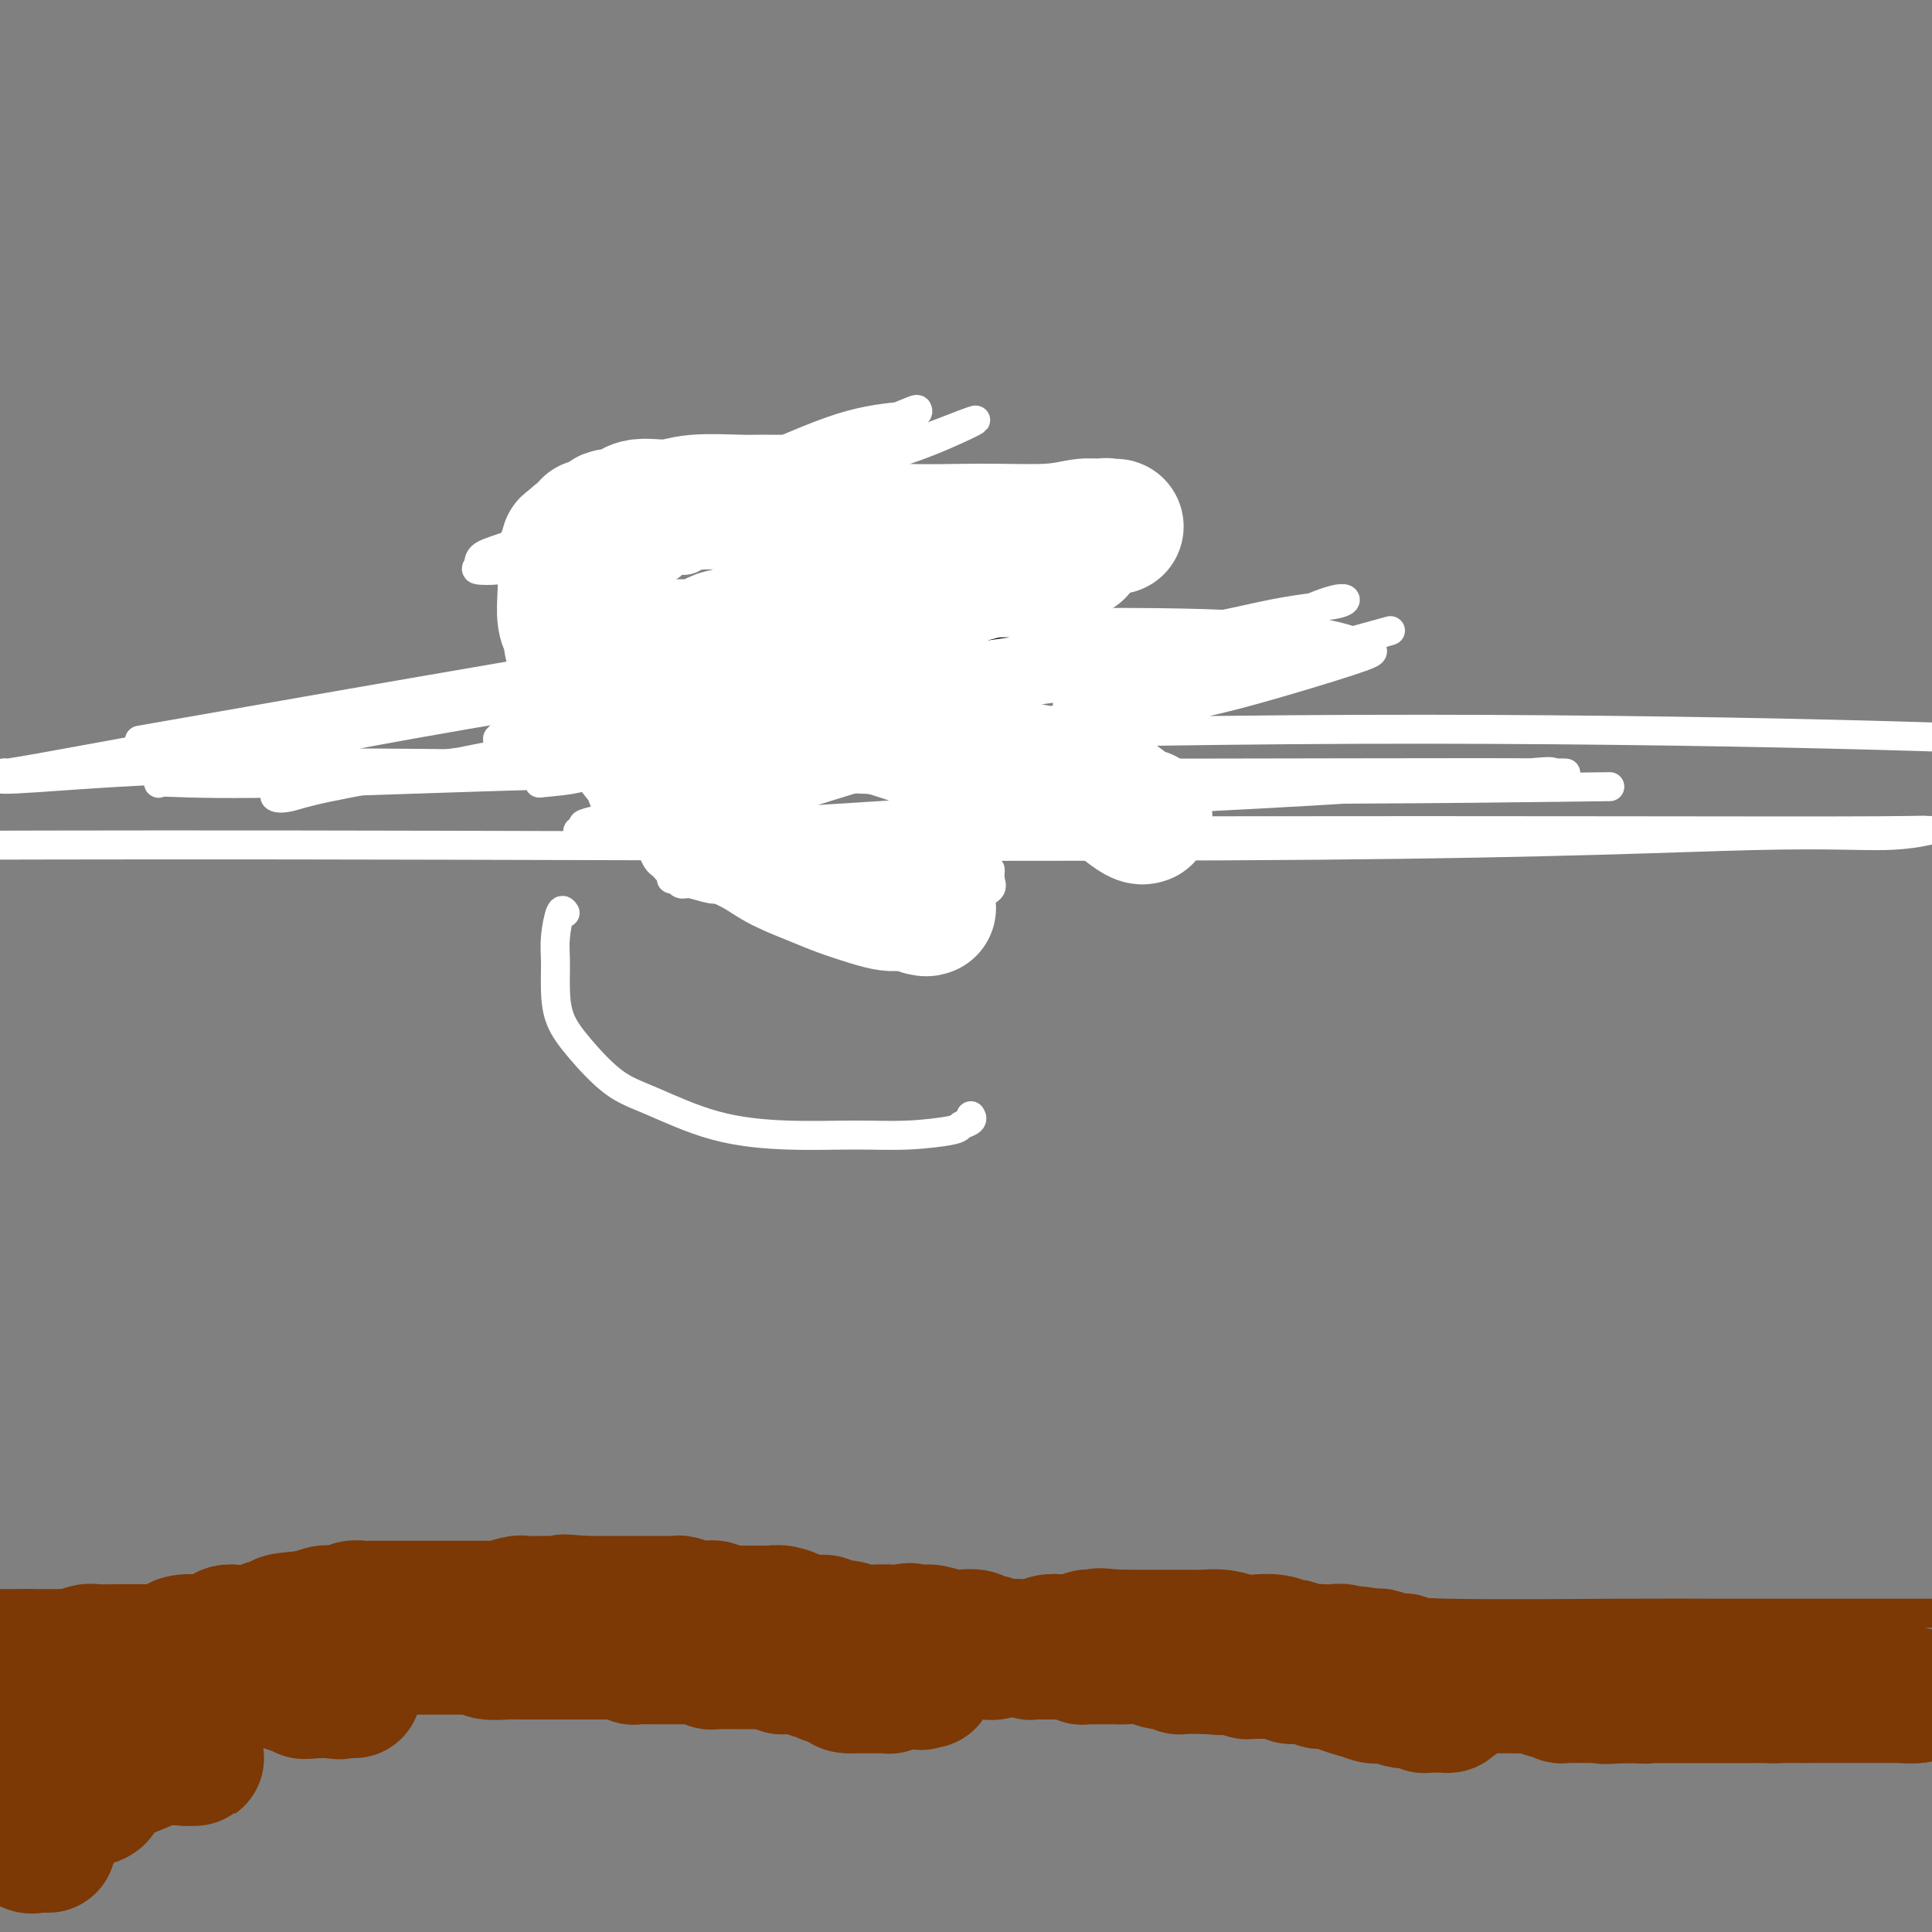 <svg viewBox='0 0 400 400' version='1.1' xmlns='http://www.w3.org/2000/svg' xmlns:xlink='http://www.w3.org/1999/xlink'><rect x="0" y="0" width="400" height="400" fill="#808080" stroke="none"/><g fill='none' stroke='#000000' stroke-width='6' stroke-linecap='round' stroke-linejoin='round'><path d='M147,101c-0.039,0.569 -0.078,1.139 -1,2c-0.922,0.861 -2.727,2.015 -4,3c-1.273,0.985 -2.015,1.802 -3,3c-0.985,1.198 -2.214,2.776 -3,4c-0.786,1.224 -1.128,2.093 -2,3c-0.872,0.907 -2.275,1.854 -3,3c-0.725,1.146 -0.772,2.493 -1,3c-0.228,0.507 -0.635,0.174 -1,1c-0.365,0.826 -0.686,2.812 -1,4c-0.314,1.188 -0.620,1.578 -1,2c-0.380,0.422 -0.834,0.877 -1,2c-0.166,1.123 -0.042,2.914 0,4c0.042,1.086 0.003,1.466 0,3c-0.003,1.534 0.029,4.223 0,6c-0.029,1.777 -0.118,2.641 0,4c0.118,1.359 0.443,3.211 1,5c0.557,1.789 1.345,3.515 2,5c0.655,1.485 1.175,2.730 2,4c0.825,1.270 1.953,2.564 3,4c1.047,1.436 2.013,3.014 3,4c0.987,0.986 1.997,1.381 3,2c1.003,0.619 2.001,1.463 3,2c0.999,0.537 2.000,0.769 3,1'/><path d='M146,175c1.588,1.119 1.060,1.418 2,2c0.940,0.582 3.350,1.448 5,2c1.650,0.552 2.541,0.789 4,1c1.459,0.211 3.485,0.396 5,1c1.515,0.604 2.519,1.626 4,2c1.481,0.374 3.438,0.100 5,0c1.562,-0.100 2.728,-0.025 4,0c1.272,0.025 2.650,0.000 4,0c1.350,-0.000 2.672,0.024 4,0c1.328,-0.024 2.661,-0.097 4,0c1.339,0.097 2.685,0.365 4,0c1.315,-0.365 2.598,-1.363 4,-2c1.402,-0.637 2.923,-0.914 4,-1c1.077,-0.086 1.711,0.017 3,-1c1.289,-1.017 3.233,-3.156 5,-4c1.767,-0.844 3.356,-0.393 4,-1c0.644,-0.607 0.344,-2.272 1,-3c0.656,-0.728 2.270,-0.518 3,-1c0.730,-0.482 0.578,-1.655 1,-3c0.422,-1.345 1.420,-2.862 2,-4c0.580,-1.138 0.744,-1.898 1,-3c0.256,-1.102 0.605,-2.546 1,-4c0.395,-1.454 0.838,-2.916 1,-4c0.162,-1.084 0.045,-1.788 0,-3c-0.045,-1.212 -0.016,-2.933 0,-4c0.016,-1.067 0.019,-1.482 0,-3c-0.019,-1.518 -0.060,-4.139 0,-6c0.060,-1.861 0.222,-2.963 0,-4c-0.222,-1.037 -0.829,-2.010 -1,-3c-0.171,-0.990 0.094,-1.997 0,-3c-0.094,-1.003 -0.547,-2.001 -1,-3'/><path d='M219,123c-0.488,-5.073 -0.710,-3.257 -1,-3c-0.290,0.257 -0.650,-1.045 -1,-2c-0.350,-0.955 -0.690,-1.564 -1,-2c-0.310,-0.436 -0.591,-0.698 -1,-1c-0.409,-0.302 -0.946,-0.643 -1,-1c-0.054,-0.357 0.377,-0.729 0,-1c-0.377,-0.271 -1.561,-0.440 -2,-1c-0.439,-0.560 -0.133,-1.512 -1,-2c-0.867,-0.488 -2.908,-0.512 -4,-1c-1.092,-0.488 -1.237,-1.440 -2,-2c-0.763,-0.560 -2.145,-0.729 -3,-1c-0.855,-0.271 -1.183,-0.646 -2,-1c-0.817,-0.354 -2.125,-0.687 -3,-1c-0.875,-0.313 -1.318,-0.606 -2,-1c-0.682,-0.394 -1.602,-0.889 -2,-1c-0.398,-0.111 -0.274,0.164 -1,0c-0.726,-0.164 -2.301,-0.766 -3,-1c-0.699,-0.234 -0.523,-0.101 -1,0c-0.477,0.101 -1.607,0.171 -3,0c-1.393,-0.171 -3.048,-0.582 -4,-1c-0.952,-0.418 -1.199,-0.844 -2,-1c-0.801,-0.156 -2.155,-0.042 -3,0c-0.845,0.042 -1.181,0.011 -2,0c-0.819,-0.011 -2.120,-0.003 -3,0c-0.880,0.003 -1.339,0.001 -2,0c-0.661,-0.001 -1.525,-0.000 -2,0c-0.475,0.000 -0.561,0.000 -1,0c-0.439,-0.000 -1.231,-0.000 -2,0c-0.769,0.000 -1.515,0.000 -2,0c-0.485,-0.000 -0.710,-0.000 -1,0c-0.290,0.000 -0.645,0.000 -1,0'/><path d='M160,99c-5.288,-0.464 -2.008,-0.124 -1,0c1.008,0.124 -0.256,0.032 -1,0c-0.744,-0.032 -0.969,-0.005 -1,0c-0.031,0.005 0.133,-0.013 0,0c-0.133,0.013 -0.561,0.056 -1,0c-0.439,-0.056 -0.888,-0.212 -1,0c-0.112,0.212 0.114,0.793 0,1c-0.114,0.207 -0.570,0.041 -1,0c-0.430,-0.041 -0.836,0.041 -1,0c-0.164,-0.041 -0.085,-0.207 0,0c0.085,0.207 0.176,0.786 0,1c-0.176,0.214 -0.621,0.061 -1,0c-0.379,-0.061 -0.694,-0.032 -1,0c-0.306,0.032 -0.604,0.065 -1,0c-0.396,-0.065 -0.891,-0.228 -1,0c-0.109,0.228 0.167,0.846 0,1c-0.167,0.154 -0.777,-0.154 -1,0c-0.223,0.154 -0.060,0.772 0,1c0.060,0.228 0.017,0.065 0,0c-0.017,-0.065 -0.009,-0.033 0,0'/><path d='M150,131c0.346,0.000 0.691,0.000 1,0c0.309,0.000 0.580,0.000 1,0c0.420,0.000 0.988,0.000 2,0c1.012,0.000 2.467,0.000 4,0c1.533,0.000 3.143,0.000 4,0c0.857,0.000 0.959,0.000 1,0c0.041,0.000 0.020,0.000 0,0'/><path d='M185,131c0.236,-0.000 0.472,-0.000 1,0c0.528,0.000 1.348,0.000 2,0c0.652,-0.000 1.136,-0.001 2,0c0.864,0.001 2.107,0.004 3,0c0.893,-0.004 1.434,-0.015 3,0c1.566,0.015 4.157,0.057 6,0c1.843,-0.057 2.939,-0.211 4,0c1.061,0.211 2.089,0.789 3,1c0.911,0.211 1.707,0.057 2,0c0.293,-0.057 0.084,-0.016 0,0c-0.084,0.016 -0.042,0.008 0,0'/><path d='M162,143c-0.057,0.030 -0.114,0.060 0,0c0.114,-0.060 0.398,-0.208 1,0c0.602,0.208 1.523,0.774 2,1c0.477,0.226 0.510,0.113 1,0c0.490,-0.113 1.438,-0.226 2,0c0.562,0.226 0.739,0.793 1,1c0.261,0.207 0.606,0.056 1,0c0.394,-0.056 0.837,-0.015 1,0c0.163,0.015 0.047,0.004 0,0c-0.047,-0.004 -0.023,-0.002 0,0'/><path d='M190,153c0.739,-0.024 1.478,-0.048 2,0c0.522,0.048 0.826,0.167 1,0c0.174,-0.167 0.217,-0.619 1,-1c0.783,-0.381 2.305,-0.689 3,-1c0.695,-0.311 0.565,-0.623 1,-1c0.435,-0.377 1.437,-0.819 2,-1c0.563,-0.181 0.687,-0.101 1,0c0.313,0.101 0.816,0.223 1,0c0.184,-0.223 0.050,-0.791 0,-1c-0.050,-0.209 -0.014,-0.060 0,0c0.014,0.060 0.007,0.030 0,0'/></g>
<g fill='none' stroke='#FFFFFF' stroke-width='6' stroke-linecap='round' stroke-linejoin='round'><path d='M181,176c0.000,0.334 0.000,0.669 0,1c-0.000,0.331 -0.000,0.660 0,1c0.000,0.340 0.000,0.692 0,1c-0.000,0.308 -0.000,0.573 0,1c0.000,0.427 0.000,1.016 0,2c-0.000,0.984 -0.000,2.361 0,3c0.000,0.639 0.001,0.538 0,1c-0.001,0.462 -0.003,1.486 0,2c0.003,0.514 0.012,0.518 0,1c-0.012,0.482 -0.044,1.442 0,2c0.044,0.558 0.163,0.713 0,1c-0.163,0.287 -0.608,0.704 0,1c0.608,0.296 2.270,0.470 3,0c0.730,-0.470 0.527,-1.583 1,-2c0.473,-0.417 1.622,-0.139 3,-1c1.378,-0.861 2.986,-2.863 5,-4c2.014,-1.137 4.434,-1.409 6,-2c1.566,-0.591 2.279,-1.501 3,-2c0.721,-0.499 1.452,-0.588 2,-1c0.548,-0.412 0.915,-1.146 1,-1c0.085,0.146 -0.111,1.173 0,2c0.111,0.827 0.530,1.453 0,2c-0.530,0.547 -2.009,1.013 -3,2c-0.991,0.987 -1.496,2.493 -2,4'/><path d='M200,190c-1.288,1.960 -2.008,1.859 -3,2c-0.992,0.141 -2.257,0.525 -3,1c-0.743,0.475 -0.964,1.042 -1,1c-0.036,-0.042 0.112,-0.694 0,-1c-0.112,-0.306 -0.485,-0.268 0,-1c0.485,-0.732 1.827,-2.235 3,-3c1.173,-0.765 2.178,-0.793 3,-1c0.822,-0.207 1.461,-0.591 2,-1c0.539,-0.409 0.980,-0.841 0,-1c-0.980,-0.159 -3.379,-0.046 -5,0c-1.621,0.046 -2.463,0.023 -4,0c-1.537,-0.023 -3.769,-0.048 -5,0c-1.231,0.048 -1.461,0.168 -1,0c0.461,-0.168 1.613,-0.623 3,-1c1.387,-0.377 3.010,-0.676 4,-1c0.990,-0.324 1.348,-0.675 2,-1c0.652,-0.325 1.599,-0.626 2,-1c0.401,-0.374 0.258,-0.821 0,-1c-0.258,-0.179 -0.629,-0.089 -1,0'/><path d='M196,181c0.763,-0.834 -1.829,-0.419 -3,0c-1.171,0.419 -0.920,0.840 -2,1c-1.080,0.160 -3.489,0.057 -5,0c-1.511,-0.057 -2.123,-0.070 -3,0c-0.877,0.070 -2.019,0.222 -2,0c0.019,-0.222 1.200,-0.820 2,-1c0.800,-0.180 1.221,0.057 2,0c0.779,-0.057 1.918,-0.408 3,-1c1.082,-0.592 2.108,-1.423 3,-2c0.892,-0.577 1.651,-0.898 2,-1c0.349,-0.102 0.288,0.015 0,0c-0.288,-0.015 -0.802,-0.163 -1,0c-0.198,0.163 -0.080,0.637 -1,1c-0.920,0.363 -2.878,0.616 -4,1c-1.122,0.384 -1.407,0.899 -2,1c-0.593,0.101 -1.493,-0.210 -2,0c-0.507,0.210 -0.620,0.942 0,1c0.620,0.058 1.973,-0.559 3,-1c1.027,-0.441 1.729,-0.706 3,-1c1.271,-0.294 3.111,-0.618 4,-1c0.889,-0.382 0.825,-0.824 1,-1c0.175,-0.176 0.587,-0.088 1,0'/><path d='M195,177c1.770,-0.823 0.196,-0.379 -1,0c-1.196,0.379 -2.013,0.694 -3,1c-0.987,0.306 -2.145,0.604 -3,1c-0.855,0.396 -1.408,0.892 -2,1c-0.592,0.108 -1.222,-0.171 -1,0c0.222,0.171 1.295,0.791 3,0c1.705,-0.791 4.043,-2.995 7,-4c2.957,-1.005 6.532,-0.813 8,-1c1.468,-0.187 0.828,-0.755 1,-1c0.172,-0.245 1.157,-0.168 1,0c-0.157,0.168 -1.456,0.427 -3,1c-1.544,0.573 -3.334,1.459 -5,2c-1.666,0.541 -3.209,0.735 -4,1c-0.791,0.265 -0.831,0.600 -1,1c-0.169,0.400 -0.467,0.865 -1,1c-0.533,0.135 -1.300,-0.061 -1,0c0.300,0.061 1.668,0.377 3,0c1.332,-0.377 2.628,-1.448 4,-2c1.372,-0.552 2.821,-0.586 4,-1c1.179,-0.414 2.090,-1.207 3,-2'/><path d='M204,175c3.359,-0.710 2.257,0.016 2,0c-0.257,-0.016 0.330,-0.775 1,-1c0.670,-0.225 1.424,0.082 2,0c0.576,-0.082 0.974,-0.555 1,-1c0.026,-0.445 -0.320,-0.863 0,-1c0.320,-0.137 1.305,0.005 1,0c-0.305,-0.005 -1.899,-0.159 -3,0c-1.101,0.159 -1.709,0.631 -2,1c-0.291,0.369 -0.264,0.634 -1,1c-0.736,0.366 -2.234,0.834 -3,1c-0.766,0.166 -0.800,0.030 -1,0c-0.200,-0.030 -0.567,0.047 -1,0c-0.433,-0.047 -0.931,-0.219 -1,0c-0.069,0.219 0.292,0.828 0,1c-0.292,0.172 -1.237,-0.095 -2,0c-0.763,0.095 -1.345,0.550 -2,1c-0.655,0.450 -1.382,0.894 -2,1c-0.618,0.106 -1.128,-0.125 -2,0c-0.872,0.125 -2.106,0.607 -3,1c-0.894,0.393 -1.447,0.696 -2,1'/><path d='M186,180c-4.180,1.083 -2.631,0.290 -2,0c0.631,-0.290 0.342,-0.077 0,0c-0.342,0.077 -0.738,0.020 -1,0c-0.262,-0.020 -0.388,-0.002 -1,0c-0.612,0.002 -1.708,-0.014 -2,0c-0.292,0.014 0.221,0.056 0,0c-0.221,-0.056 -1.176,-0.211 -2,0c-0.824,0.211 -1.516,0.789 -2,1c-0.484,0.211 -0.760,0.057 -1,0c-0.240,-0.057 -0.446,-0.015 -1,0c-0.554,0.015 -1.458,0.004 -2,0c-0.542,-0.004 -0.722,-0.001 -1,0c-0.278,0.001 -0.653,0.000 -1,0c-0.347,-0.000 -0.667,-0.000 -1,0c-0.333,0.000 -0.680,0.000 -1,0c-0.320,-0.000 -0.614,-0.000 -1,0c-0.386,0.000 -0.864,0.000 -1,0c-0.136,-0.000 0.070,0.000 0,0c-0.070,-0.000 -0.414,-0.000 -1,0c-0.586,0.000 -1.413,0.000 -2,0c-0.587,-0.000 -0.936,-0.000 -1,0c-0.064,0.000 0.155,0.001 0,0c-0.155,-0.001 -0.683,-0.004 -1,0c-0.317,0.004 -0.421,0.015 -1,0c-0.579,-0.015 -1.633,-0.057 -3,0c-1.367,0.057 -3.049,0.211 -4,0c-0.951,-0.211 -1.173,-0.789 -2,-1c-0.827,-0.211 -2.261,-0.057 -3,0c-0.739,0.057 -0.783,0.016 -1,0c-0.217,-0.016 -0.609,-0.008 -1,0'/><path d='M146,180c-6.145,-0.223 -1.507,-0.781 0,-1c1.507,-0.219 -0.117,-0.100 -1,0c-0.883,0.100 -1.024,0.181 -1,0c0.024,-0.181 0.213,-0.622 0,-1c-0.213,-0.378 -0.826,-0.692 -1,-1c-0.174,-0.308 0.093,-0.611 0,-1c-0.093,-0.389 -0.547,-0.863 -1,-1c-0.453,-0.137 -0.906,0.062 -1,0c-0.094,-0.062 0.172,-0.384 0,-1c-0.172,-0.616 -0.782,-1.526 -1,-2c-0.218,-0.474 -0.043,-0.512 0,-1c0.043,-0.488 -0.045,-1.426 0,-2c0.045,-0.574 0.222,-0.783 0,-1c-0.222,-0.217 -0.843,-0.440 -1,-1c-0.157,-0.560 0.150,-1.455 0,-2c-0.150,-0.545 -0.757,-0.738 -1,-1c-0.243,-0.262 -0.122,-0.591 0,-1c0.122,-0.409 0.244,-0.897 0,-1c-0.244,-0.103 -0.854,0.180 -1,0c-0.146,-0.180 0.171,-0.823 0,-1c-0.171,-0.177 -0.831,0.110 -1,0c-0.169,-0.110 0.152,-0.618 0,-1c-0.152,-0.382 -0.775,-0.638 -1,-1c-0.225,-0.362 -0.050,-0.829 0,-1c0.050,-0.171 -0.025,-0.046 0,0c0.025,0.046 0.150,0.013 0,0c-0.150,-0.013 -0.575,-0.007 -1,0'/><path d='M134,158c-1.731,-3.587 -0.057,-1.554 0,-1c0.057,0.554 -1.502,-0.372 -2,-1c-0.498,-0.628 0.063,-0.957 0,-1c-0.063,-0.043 -0.752,0.200 -1,0c-0.248,-0.200 -0.056,-0.841 0,-1c0.056,-0.159 -0.023,0.166 0,0c0.023,-0.166 0.147,-0.823 0,-1c-0.147,-0.177 -0.565,0.125 -1,0c-0.435,-0.125 -0.887,-0.678 -1,-1c-0.113,-0.322 0.113,-0.415 0,-1c-0.113,-0.585 -0.565,-1.662 -1,-2c-0.435,-0.338 -0.852,0.064 -1,0c-0.148,-0.064 -0.025,-0.594 0,-1c0.025,-0.406 -0.046,-0.689 0,-1c0.046,-0.311 0.208,-0.651 0,-1c-0.208,-0.349 -0.788,-0.708 -1,-1c-0.212,-0.292 -0.057,-0.516 0,-1c0.057,-0.484 0.015,-1.229 0,-2c-0.015,-0.771 -0.004,-1.569 0,-2c0.004,-0.431 0.001,-0.497 0,-1c-0.001,-0.503 -0.000,-1.444 0,-2c0.000,-0.556 0.000,-0.726 0,-1c-0.000,-0.274 -0.001,-0.652 0,-1c0.001,-0.348 0.004,-0.666 0,-1c-0.004,-0.334 -0.015,-0.683 0,-1c0.015,-0.317 0.056,-0.600 0,-1c-0.056,-0.400 -0.208,-0.917 0,-1c0.208,-0.083 0.777,0.266 1,0c0.223,-0.266 0.098,-1.149 0,-2c-0.098,-0.851 -0.171,-1.672 0,-2c0.171,-0.328 0.585,-0.164 1,0'/><path d='M128,127c0.189,-3.603 0.160,-1.610 0,-1c-0.160,0.610 -0.451,-0.162 0,-1c0.451,-0.838 1.644,-1.743 2,-2c0.356,-0.257 -0.126,0.134 0,0c0.126,-0.134 0.860,-0.791 1,-1c0.140,-0.209 -0.313,0.031 0,0c0.313,-0.031 1.392,-0.333 2,-1c0.608,-0.667 0.744,-1.698 1,-2c0.256,-0.302 0.631,0.125 1,0c0.369,-0.125 0.731,-0.803 1,-1c0.269,-0.197 0.444,0.088 1,0c0.556,-0.088 1.492,-0.550 2,-1c0.508,-0.450 0.588,-0.890 1,-1c0.412,-0.110 1.157,0.110 2,0c0.843,-0.110 1.784,-0.551 2,-1c0.216,-0.449 -0.294,-0.908 0,-1c0.294,-0.092 1.392,0.183 2,0c0.608,-0.183 0.726,-0.822 1,-1c0.274,-0.178 0.705,0.106 1,0c0.295,-0.106 0.456,-0.603 1,-1c0.544,-0.397 1.473,-0.695 2,-1c0.527,-0.305 0.652,-0.617 1,-1c0.348,-0.383 0.920,-0.837 1,-1c0.080,-0.163 -0.333,-0.033 0,0c0.333,0.033 1.412,-0.030 2,0c0.588,0.030 0.683,0.152 1,0c0.317,-0.152 0.855,-0.579 1,-1c0.145,-0.421 -0.101,-0.834 0,-1c0.101,-0.166 0.551,-0.083 1,0'/><path d='M158,107c3.681,-1.791 1.384,-0.270 1,0c-0.384,0.270 1.144,-0.711 2,-1c0.856,-0.289 1.040,0.116 1,0c-0.040,-0.116 -0.303,-0.752 0,-1c0.303,-0.248 1.171,-0.108 2,0c0.829,0.108 1.618,0.183 2,0c0.382,-0.183 0.356,-0.623 1,-1c0.644,-0.377 1.958,-0.689 3,-1c1.042,-0.311 1.810,-0.619 3,-1c1.190,-0.381 2.800,-0.833 4,-1c1.200,-0.167 1.990,-0.049 3,0c1.010,0.049 2.239,0.027 3,0c0.761,-0.027 1.054,-0.060 2,0c0.946,0.060 2.543,0.212 3,0c0.457,-0.212 -0.228,-0.789 0,-1c0.228,-0.211 1.367,-0.056 2,0c0.633,0.056 0.760,0.014 1,0c0.240,-0.014 0.593,0.000 1,0c0.407,-0.000 0.870,-0.015 1,0c0.130,0.015 -0.071,0.058 0,0c0.071,-0.058 0.415,-0.219 1,0c0.585,0.219 1.413,0.817 2,1c0.587,0.183 0.934,-0.051 1,0c0.066,0.051 -0.150,0.385 0,1c0.150,0.615 0.667,1.510 1,2c0.333,0.490 0.481,0.575 1,1c0.519,0.425 1.409,1.191 2,2c0.591,0.809 0.883,1.660 1,2c0.117,0.340 0.058,0.170 0,0'/><path d='M202,109c1.190,1.818 0.165,1.864 0,2c-0.165,0.136 0.530,0.364 1,1c0.470,0.636 0.714,1.680 1,2c0.286,0.320 0.615,-0.086 1,0c0.385,0.086 0.825,0.663 1,1c0.175,0.337 0.084,0.433 0,1c-0.084,0.567 -0.162,1.605 0,2c0.162,0.395 0.564,0.148 1,0c0.436,-0.148 0.905,-0.198 1,0c0.095,0.198 -0.186,0.644 0,1c0.186,0.356 0.837,0.621 1,1c0.163,0.379 -0.164,0.871 0,1c0.164,0.129 0.819,-0.107 1,0c0.181,0.107 -0.111,0.555 0,1c0.111,0.445 0.626,0.888 1,1c0.374,0.112 0.607,-0.106 1,0c0.393,0.106 0.945,0.537 1,1c0.055,0.463 -0.387,0.959 0,1c0.387,0.041 1.604,-0.374 2,0c0.396,0.374 -0.030,1.535 0,2c0.030,0.465 0.515,0.232 1,0'/><path d='M216,127c2.388,2.737 1.358,0.579 1,0c-0.358,-0.579 -0.044,0.422 0,1c0.044,0.578 -0.180,0.732 0,1c0.180,0.268 0.766,0.649 1,1c0.234,0.351 0.115,0.671 0,1c-0.115,0.329 -0.227,0.666 0,1c0.227,0.334 0.792,0.663 1,1c0.208,0.337 0.060,0.682 0,1c-0.060,0.318 -0.030,0.610 0,1c0.030,0.390 0.061,0.878 0,1c-0.061,0.122 -0.212,-0.121 0,0c0.212,0.121 0.789,0.606 1,1c0.211,0.394 0.057,0.697 0,1c-0.057,0.303 -0.016,0.605 0,1c0.016,0.395 0.008,0.883 0,1c-0.008,0.117 -0.016,-0.139 0,0c0.016,0.139 0.057,0.671 0,1c-0.057,0.329 -0.211,0.455 0,1c0.211,0.545 0.788,1.508 1,2c0.212,0.492 0.061,0.513 0,1c-0.061,0.487 -0.030,1.440 0,2c0.030,0.560 0.061,0.727 0,1c-0.061,0.273 -0.212,0.651 0,1c0.212,0.349 0.789,0.667 1,1c0.211,0.333 0.057,0.681 0,1c-0.057,0.319 -0.015,0.610 0,1c0.015,0.390 0.004,0.878 0,1c-0.004,0.122 -0.001,-0.121 0,0c0.001,0.121 0.000,0.606 0,1c-0.000,0.394 -0.000,0.697 0,1'/><path d='M222,155c0.927,4.716 0.246,2.506 0,2c-0.246,-0.506 -0.056,0.691 0,1c0.056,0.309 -0.022,-0.272 0,0c0.022,0.272 0.142,1.397 0,2c-0.142,0.603 -0.548,0.685 -1,1c-0.452,0.315 -0.951,0.862 -1,1c-0.049,0.138 0.353,-0.132 0,0c-0.353,0.132 -1.460,0.665 -2,1c-0.540,0.335 -0.512,0.471 -1,1c-0.488,0.529 -1.493,1.452 -2,2c-0.507,0.548 -0.517,0.722 -1,1c-0.483,0.278 -1.438,0.662 -2,1c-0.562,0.338 -0.732,0.630 -1,1c-0.268,0.370 -0.634,0.816 -1,1c-0.366,0.184 -0.732,0.105 -1,0c-0.268,-0.105 -0.440,-0.235 -1,0c-0.560,0.235 -1.510,0.836 -2,1c-0.490,0.164 -0.521,-0.110 -1,0c-0.479,0.110 -1.408,0.604 -2,1c-0.592,0.396 -0.849,0.696 -1,1c-0.151,0.304 -0.198,0.614 -1,1c-0.802,0.386 -2.359,0.848 -3,1c-0.641,0.152 -0.365,-0.008 -1,0c-0.635,0.008 -2.182,0.182 -4,1c-1.818,0.818 -3.907,2.279 -6,3c-2.093,0.721 -4.188,0.700 -6,1c-1.812,0.300 -3.339,0.920 -5,1c-1.661,0.080 -3.456,-0.381 -5,0c-1.544,0.381 -2.839,1.602 -4,2c-1.161,0.398 -2.189,-0.029 -3,0c-0.811,0.029 -1.406,0.515 -2,1'/><path d='M162,184c-8.038,2.166 -4.133,0.582 -3,0c1.133,-0.582 -0.504,-0.160 -2,0c-1.496,0.160 -2.849,0.058 -4,0c-1.151,-0.058 -2.101,-0.072 -3,0c-0.899,0.072 -1.748,0.230 -3,0c-1.252,-0.230 -2.909,-0.849 -4,-1c-1.091,-0.151 -1.617,0.166 -2,0c-0.383,-0.166 -0.624,-0.814 -1,-1c-0.376,-0.186 -0.888,0.090 -1,0c-0.112,-0.090 0.178,-0.548 0,-1c-0.178,-0.452 -0.822,-0.899 -1,-1c-0.178,-0.101 0.110,0.144 0,0c-0.110,-0.144 -0.617,-0.678 -1,-1c-0.383,-0.322 -0.641,-0.434 -1,-1c-0.359,-0.566 -0.818,-1.587 -1,-2c-0.182,-0.413 -0.087,-0.217 0,-1c0.087,-0.783 0.167,-2.546 0,-4c-0.167,-1.454 -0.581,-2.601 -1,-4c-0.419,-1.399 -0.843,-3.052 -1,-4c-0.157,-0.948 -0.046,-1.192 0,-2c0.046,-0.808 0.026,-2.180 0,-3c-0.026,-0.820 -0.059,-1.089 0,-2c0.059,-0.911 0.208,-2.463 0,-3c-0.208,-0.537 -0.774,-0.057 -1,0c-0.226,0.057 -0.113,-0.309 0,-1c0.113,-0.691 0.226,-1.708 0,-2c-0.226,-0.292 -0.793,0.140 -1,0c-0.207,-0.140 -0.056,-0.852 0,-1c0.056,-0.148 0.015,0.268 0,0c-0.015,-0.268 -0.004,-1.219 0,-2c0.004,-0.781 0.002,-1.390 0,-2'/><path d='M131,145c-0.823,-5.454 -0.382,-2.588 0,-2c0.382,0.588 0.703,-1.100 1,-2c0.297,-0.900 0.568,-1.010 1,-1c0.432,0.010 1.024,0.142 1,0c-0.024,-0.142 -0.664,-0.558 -2,0c-1.336,0.558 -3.370,2.089 -5,3c-1.630,0.911 -2.858,1.200 -5,2c-2.142,0.800 -5.198,2.110 -8,3c-2.802,0.890 -5.348,1.359 -7,2c-1.652,0.641 -2.409,1.454 -3,2c-0.591,0.546 -1.017,0.824 -1,1c0.017,0.176 0.477,0.251 1,0c0.523,-0.251 1.108,-0.828 4,-2c2.892,-1.172 8.092,-2.939 13,-5c4.908,-2.061 9.523,-4.415 16,-7c6.477,-2.585 14.814,-5.402 22,-8c7.186,-2.598 13.221,-4.978 19,-7c5.779,-2.022 11.303,-3.686 15,-5c3.697,-1.314 5.568,-2.278 7,-3c1.432,-0.722 2.425,-1.202 2,-1c-0.425,0.202 -2.270,1.088 -5,2c-2.730,0.912 -6.346,1.852 -11,3c-4.654,1.148 -10.347,2.504 -17,3c-6.653,0.496 -14.268,0.133 -21,0c-6.732,-0.133 -12.582,-0.036 -18,0c-5.418,0.036 -10.405,0.010 -13,0c-2.595,-0.010 -2.797,-0.005 -3,0'/><path d='M114,123c-8.519,0.057 -2.315,0.201 0,0c2.315,-0.201 0.741,-0.746 2,-2c1.259,-1.254 5.351,-3.216 14,-7c8.649,-3.784 21.854,-9.391 32,-13c10.146,-3.609 17.232,-5.219 23,-7c5.768,-1.781 10.219,-3.732 13,-5c2.781,-1.268 3.891,-1.854 4,-2c0.109,-0.146 -0.784,0.149 -3,1c-2.216,0.851 -5.757,2.258 -8,3c-2.243,0.742 -3.189,0.820 -7,2c-3.811,1.180 -10.487,3.462 -17,5c-6.513,1.538 -12.864,2.333 -18,3c-5.136,0.667 -9.058,1.206 -12,2c-2.942,0.794 -4.905,1.842 -5,2c-0.095,0.158 1.677,-0.573 3,-1c1.323,-0.427 2.197,-0.548 6,-2c3.803,-1.452 10.536,-4.233 17,-7c6.464,-2.767 12.661,-5.520 18,-7c5.339,-1.480 9.820,-1.686 12,-2c2.180,-0.314 2.057,-0.737 2,-1c-0.057,-0.263 -0.049,-0.366 -1,0c-0.951,0.366 -2.861,1.203 -5,2c-2.139,0.797 -4.507,1.556 -8,3c-3.493,1.444 -8.110,3.574 -14,5c-5.890,1.426 -13.053,2.147 -19,3c-5.947,0.853 -10.676,1.837 -15,3c-4.324,1.163 -8.241,2.505 -10,3c-1.759,0.495 -1.360,0.141 -1,0c0.360,-0.141 0.680,-0.071 1,0'/><path d='M118,104c-9.903,2.331 0.339,-0.843 5,-2c4.661,-1.157 3.741,-0.298 6,-1c2.259,-0.702 7.698,-2.964 11,-4c3.302,-1.036 4.468,-0.846 6,-1c1.532,-0.154 3.429,-0.652 2,0c-1.429,0.652 -6.186,2.454 -10,4c-3.814,1.546 -6.686,2.834 -12,5c-5.314,2.166 -13.071,5.208 -18,7c-4.929,1.792 -7.030,2.335 -8,3c-0.970,0.665 -0.808,1.454 -1,2c-0.192,0.546 -0.739,0.850 0,1c0.739,0.150 2.762,0.146 4,0c1.238,-0.146 1.690,-0.434 6,-1c4.310,-0.566 12.479,-1.410 20,-2c7.521,-0.590 14.395,-0.925 19,-1c4.605,-0.075 6.943,0.112 9,0c2.057,-0.112 3.835,-0.523 4,0c0.165,0.523 -1.282,1.979 -3,3c-1.718,1.021 -3.708,1.606 -5,2c-1.292,0.394 -1.885,0.596 -5,2c-3.115,1.404 -8.753,4.009 -13,6c-4.247,1.991 -7.102,3.366 -9,4c-1.898,0.634 -2.837,0.527 -4,1c-1.163,0.473 -2.549,1.527 -2,2c0.549,0.473 3.034,0.364 5,0c1.966,-0.364 3.414,-0.983 8,-2c4.586,-1.017 12.310,-2.434 24,-3c11.690,-0.566 27.345,-0.283 43,0'/><path d='M200,129c15.299,-0.077 32.045,-0.269 45,0c12.955,0.269 22.118,1.000 28,2c5.882,1.000 8.484,2.268 10,3c1.516,0.732 1.946,0.927 -1,2c-2.946,1.073 -9.269,3.025 -16,5c-6.731,1.975 -13.872,3.973 -24,6c-10.128,2.027 -23.243,4.083 -36,5c-12.757,0.917 -25.155,0.694 -36,1c-10.845,0.306 -20.136,1.141 -26,2c-5.864,0.859 -8.301,1.742 -10,2c-1.699,0.258 -2.662,-0.108 -3,0c-0.338,0.108 -0.053,0.692 2,0c2.053,-0.692 5.873,-2.658 7,-3c1.127,-0.342 -0.440,0.940 8,-2c8.440,-2.940 26.888,-10.100 44,-14c17.112,-3.900 32.888,-4.538 45,-6c12.112,-1.462 20.561,-3.746 27,-5c6.439,-1.254 10.868,-1.478 13,-2c2.132,-0.522 1.967,-1.341 0,-1c-1.967,0.341 -5.735,1.841 -8,3c-2.265,1.159 -3.027,1.976 -9,4c-5.973,2.024 -17.159,5.253 -31,8c-13.841,2.747 -30.339,5.012 -45,7c-14.661,1.988 -27.487,3.701 -36,5c-8.513,1.299 -12.714,2.186 -15,3c-2.286,0.814 -2.659,1.555 -4,2c-1.341,0.445 -3.652,0.594 2,0c5.652,-0.594 19.268,-1.933 46,-3c26.732,-1.067 66.582,-1.864 104,-2c37.418,-0.136 72.405,0.390 98,1c25.595,0.610 41.797,1.305 58,2'/><path d='M323,163c8.925,-0.112 17.850,-0.225 0,0c-17.850,0.225 -62.475,0.786 -99,0c-36.525,-0.786 -64.949,-2.920 -94,-4c-29.051,-1.080 -58.728,-1.104 -71,-1c-12.272,0.104 -7.138,0.338 -4,0c3.138,-0.338 4.282,-1.248 5,-2c0.718,-0.752 1.012,-1.344 9,-3c7.988,-1.656 23.671,-4.374 39,-7c15.329,-2.626 30.306,-5.159 41,-7c10.694,-1.841 17.107,-2.991 21,-4c3.893,-1.009 5.268,-1.875 5,-2c-0.268,-0.125 -2.179,0.493 -4,1c-1.821,0.507 -3.554,0.902 -12,2c-8.446,1.098 -23.606,2.900 -40,5c-16.394,2.100 -34.022,4.498 -55,8c-20.978,3.502 -45.305,8.107 -56,10c-10.695,1.893 -7.757,1.072 -7,1c0.757,-0.072 -0.666,0.604 -1,1c-0.334,0.396 0.421,0.513 8,0c7.579,-0.513 21.982,-1.655 39,-2c17.018,-0.345 36.651,0.105 54,0c17.349,-0.105 32.413,-0.767 45,-1c12.587,-0.233 22.698,-0.036 29,0c6.302,0.036 8.794,-0.089 9,0c0.206,0.089 -1.876,0.391 -5,1c-3.124,0.609 -7.291,1.526 -10,2c-2.709,0.474 -3.960,0.505 -12,2c-8.040,1.495 -22.870,4.453 -30,6c-7.130,1.547 -6.561,1.683 -6,2c0.561,0.317 1.112,0.816 0,1c-1.112,0.184 -3.889,0.053 4,0c7.889,-0.053 26.445,-0.026 45,0'/><path d='M170,172c22.021,0.156 52.574,0.046 82,0c29.426,-0.046 57.724,-0.028 82,0c24.276,0.028 44.531,0.068 55,0c10.469,-0.068 11.152,-0.242 10,0c-1.152,0.242 -4.140,0.902 -9,1c-4.860,0.098 -11.591,-0.365 -27,0c-15.409,0.365 -39.495,1.560 -90,2c-50.505,0.440 -127.430,0.126 -179,0c-51.570,-0.126 -77.785,-0.063 -104,0'/><path d='M36,152c-6.178,1.084 -12.357,2.168 0,0c12.357,-2.168 43.248,-7.586 69,-12c25.752,-4.414 46.364,-7.822 62,-10c15.636,-2.178 26.294,-3.127 32,-4c5.706,-0.873 6.459,-1.671 7,-2c0.541,-0.329 0.869,-0.188 -5,1c-5.869,1.188 -17.934,3.422 -32,6c-14.066,2.578 -30.132,5.500 -47,9c-16.868,3.500 -34.536,7.578 -49,11c-14.464,3.422 -25.723,6.187 -32,8c-6.277,1.813 -7.573,2.674 -8,3c-0.427,0.326 0.015,0.115 0,0c-0.015,-0.115 -0.486,-0.136 3,0c3.486,0.136 10.930,0.429 28,0c17.070,-0.429 43.766,-1.578 70,-2c26.234,-0.422 52.007,-0.115 77,0c24.993,0.115 49.207,0.040 69,0c19.793,-0.040 35.163,-0.044 41,0c5.837,0.044 2.139,0.137 1,0c-1.139,-0.137 0.280,-0.504 -5,0c-5.280,0.504 -17.259,1.879 -33,3c-15.741,1.121 -35.245,1.990 -54,3c-18.755,1.010 -36.763,2.163 -50,3c-13.237,0.837 -21.704,1.359 -28,2c-6.296,0.641 -10.420,1.402 -12,2c-1.580,0.598 -0.615,1.034 0,1c0.615,-0.034 0.881,-0.539 2,-1c1.119,-0.461 3.090,-0.878 6,-2c2.910,-1.122 6.759,-2.950 23,-8c16.241,-5.050 44.872,-13.321 62,-18c17.128,-4.679 22.751,-5.765 28,-7c5.249,-1.235 10.125,-2.617 15,-4'/><path d='M276,134c21.712,-6.238 7.993,-2.335 3,-1c-4.993,1.335 -1.258,0.100 -2,0c-0.742,-0.100 -5.960,0.935 -18,3c-12.040,2.065 -30.903,5.159 -52,8c-21.097,2.841 -44.430,5.428 -66,8c-21.570,2.572 -41.379,5.130 -55,7c-13.621,1.870 -21.054,3.053 -25,4c-3.946,0.947 -4.406,1.660 -4,2c0.406,0.340 1.676,0.308 3,0c1.324,-0.308 2.702,-0.891 8,-2c5.298,-1.109 14.517,-2.742 26,-5c11.483,-2.258 25.229,-5.140 41,-8c15.771,-2.860 33.568,-5.697 48,-8c14.432,-2.303 25.498,-4.070 33,-5c7.502,-0.930 11.439,-1.021 13,-1c1.561,0.021 0.747,0.156 1,0c0.253,-0.156 1.572,-0.603 -2,0c-3.572,0.603 -12.036,2.256 -22,4c-9.964,1.744 -21.429,3.578 -33,6c-11.571,2.422 -23.249,5.432 -33,8c-9.751,2.568 -17.574,4.695 -22,6c-4.426,1.305 -5.456,1.787 -6,2c-0.544,0.213 -0.604,0.158 1,0c1.604,-0.158 4.871,-0.420 7,-1c2.129,-0.580 3.120,-1.479 7,-3c3.880,-1.521 10.650,-3.665 18,-6c7.350,-2.335 15.282,-4.860 23,-7c7.718,-2.140 15.223,-3.893 20,-5c4.777,-1.107 6.824,-1.567 8,-2c1.176,-0.433 1.479,-0.838 1,-1c-0.479,-0.162 -1.739,-0.081 -3,0'/><path d='M194,137c12.503,-3.896 2.762,-1.137 -1,0c-3.762,1.137 -1.544,0.652 -2,1c-0.456,0.348 -3.588,1.530 -5,2c-1.412,0.470 -1.106,0.228 -1,0c0.106,-0.228 0.013,-0.442 0,-1c-0.013,-0.558 0.055,-1.459 0,-2c-0.055,-0.541 -0.234,-0.722 0,-1c0.234,-0.278 0.879,-0.652 1,-1c0.121,-0.348 -0.283,-0.670 0,-1c0.283,-0.330 1.253,-0.667 2,-1c0.747,-0.333 1.269,-0.663 2,-1c0.731,-0.337 1.669,-0.683 3,-1c1.331,-0.317 3.053,-0.607 4,-1c0.947,-0.393 1.119,-0.891 2,-1c0.881,-0.109 2.471,0.170 3,0c0.529,-0.170 -0.002,-0.788 0,-1c0.002,-0.212 0.539,-0.019 1,0c0.461,0.019 0.846,-0.138 1,0c0.154,0.138 0.077,0.569 0,1'/><path d='M204,129c2.036,-0.281 0.127,0.516 -1,1c-1.127,0.484 -1.472,0.655 -2,1c-0.528,0.345 -1.238,0.862 -2,1c-0.762,0.138 -1.575,-0.105 -2,0c-0.425,0.105 -0.461,0.556 0,1c0.461,0.444 1.420,0.879 0,1c-1.420,0.121 -5.217,-0.073 -9,0c-3.783,0.073 -7.551,0.412 -12,0c-4.449,-0.412 -9.578,-1.574 -14,-2c-4.422,-0.426 -8.135,-0.114 -11,0c-2.865,0.114 -4.881,0.031 -6,0c-1.119,-0.031 -1.340,-0.008 -2,0c-0.660,0.008 -1.760,0.002 -2,0c-0.240,-0.002 0.380,-0.001 1,0'/><path d='M142,132c-6.972,-0.132 -1.402,0.539 2,1c3.402,0.461 4.638,0.712 6,1c1.362,0.288 2.852,0.612 4,1c1.148,0.388 1.954,0.840 3,1c1.046,0.160 2.333,0.028 3,0c0.667,-0.028 0.714,0.048 1,0c0.286,-0.048 0.812,-0.220 1,0c0.188,0.220 0.040,0.831 0,1c-0.040,0.169 0.030,-0.104 0,0c-0.030,0.104 -0.158,0.587 0,1c0.158,0.413 0.603,0.757 1,2c0.397,1.243 0.746,3.385 1,5c0.254,1.615 0.415,2.704 1,6c0.585,3.296 1.596,8.799 2,11c0.404,2.201 0.202,1.101 0,0'/></g>
<g fill='none' stroke='#FFFFFF' stroke-width='28' stroke-linecap='round' stroke-linejoin='round'><path d='M237,169c-0.247,0.095 -0.495,0.190 -1,0c-0.505,-0.190 -1.269,-0.664 -3,-2c-1.731,-1.336 -4.429,-3.533 -9,-5c-4.571,-1.467 -11.014,-2.203 -18,-4c-6.986,-1.797 -14.514,-4.653 -22,-7c-7.486,-2.347 -14.931,-4.185 -21,-6c-6.069,-1.815 -10.763,-3.608 -14,-5c-3.237,-1.392 -5.018,-2.383 -6,-3c-0.982,-0.617 -1.164,-0.861 -1,-1c0.164,-0.139 0.676,-0.173 2,-1c1.324,-0.827 3.461,-2.449 5,-3c1.539,-0.551 2.479,-0.032 6,-1c3.521,-0.968 9.622,-3.421 15,-5c5.378,-1.579 10.034,-2.282 18,-4c7.966,-1.718 19.242,-4.450 25,-6c5.758,-1.550 5.998,-1.919 7,-2c1.002,-0.081 2.767,0.126 3,0c0.233,-0.126 -1.066,-0.585 -3,0c-1.934,0.585 -4.503,2.213 -7,3c-2.497,0.787 -4.924,0.734 -8,1c-3.076,0.266 -6.802,0.850 -9,1c-2.198,0.150 -2.867,-0.135 -4,0c-1.133,0.135 -2.728,0.690 -1,0c1.728,-0.690 6.779,-2.626 12,-4c5.221,-1.374 10.610,-2.187 16,-3'/><path d='M219,112c6.120,-1.763 7.920,-2.670 9,-3c1.080,-0.330 1.440,-0.085 2,0c0.560,0.085 1.320,0.008 1,0c-0.320,-0.008 -1.719,0.052 -3,0c-1.281,-0.052 -2.445,-0.214 -4,0c-1.555,0.214 -3.501,0.806 -7,1c-3.499,0.194 -8.552,-0.011 -14,0c-5.448,0.011 -11.291,0.237 -16,0c-4.709,-0.237 -8.285,-0.938 -12,-2c-3.715,-1.062 -7.569,-2.484 -9,-3c-1.431,-0.516 -0.439,-0.124 0,0c0.439,0.124 0.326,-0.019 0,0c-0.326,0.019 -0.865,0.202 -1,0c-0.135,-0.202 0.134,-0.787 0,-1c-0.134,-0.213 -0.673,-0.053 -2,0c-1.327,0.053 -3.444,-0.002 -5,0c-1.556,0.002 -2.551,0.061 -5,0c-2.449,-0.061 -6.351,-0.243 -9,0c-2.649,0.243 -4.046,0.910 -6,1c-1.954,0.090 -4.465,-0.397 -6,0c-1.535,0.397 -2.094,1.679 -3,2c-0.906,0.321 -2.158,-0.317 -3,0c-0.842,0.317 -1.272,1.591 -2,2c-0.728,0.409 -1.752,-0.045 -2,0c-0.248,0.045 0.279,0.589 0,1c-0.279,0.411 -1.366,0.689 -2,1c-0.634,0.311 -0.817,0.656 -1,1'/><path d='M119,112c-2.177,1.241 -1.120,0.843 -1,1c0.120,0.157 -0.696,0.869 -1,2c-0.304,1.131 -0.095,2.680 0,4c0.095,1.320 0.075,2.412 0,4c-0.075,1.588 -0.205,3.674 0,5c0.205,1.326 0.746,1.892 1,3c0.254,1.108 0.220,2.757 1,4c0.780,1.243 2.374,2.081 3,3c0.626,0.919 0.285,1.918 1,3c0.715,1.082 2.486,2.246 3,3c0.514,0.754 -0.228,1.098 0,2c0.228,0.902 1.427,2.362 2,3c0.573,0.638 0.520,0.454 1,1c0.480,0.546 1.493,1.823 2,3c0.507,1.177 0.509,2.255 1,3c0.491,0.745 1.472,1.157 2,2c0.528,0.843 0.604,2.116 1,3c0.396,0.884 1.111,1.381 2,2c0.889,0.619 1.952,1.362 3,2c1.048,0.638 2.079,1.171 3,2c0.921,0.829 1.730,1.955 3,3c1.270,1.045 3.002,2.009 5,3c1.998,0.991 4.263,2.009 6,3c1.737,0.991 2.944,1.954 5,3c2.056,1.046 4.959,2.175 7,3c2.041,0.825 3.219,1.345 5,2c1.781,0.655 4.165,1.443 6,2c1.835,0.557 3.121,0.881 4,1c0.879,0.119 1.352,0.032 2,0c0.648,-0.032 1.471,-0.009 2,0c0.529,0.009 0.765,0.005 1,0'/><path d='M189,187c4.571,1.464 2.500,1.125 2,1c-0.500,-0.125 0.571,-0.036 1,0c0.429,0.036 0.214,0.018 0,0'/></g>
<g fill='none' stroke='#FFFFFF' stroke-width='6' stroke-linecap='round' stroke-linejoin='round'><path d='M117,189c-0.309,-0.453 -0.617,-0.906 -1,0c-0.383,0.906 -0.839,3.169 -1,5c-0.161,1.831 -0.026,3.228 0,5c0.026,1.772 -0.057,3.917 0,6c0.057,2.083 0.255,4.102 1,6c0.745,1.898 2.037,3.675 4,6c1.963,2.325 4.597,5.197 7,7c2.403,1.803 4.574,2.536 8,4c3.426,1.464 8.106,3.657 13,5c4.894,1.343 10.003,1.835 15,2c4.997,0.165 9.882,0.003 14,0c4.118,-0.003 7.467,0.153 11,0c3.533,-0.153 7.248,-0.616 9,-1c1.752,-0.384 1.542,-0.691 2,-1c0.458,-0.309 1.585,-0.622 2,-1c0.415,-0.378 0.119,-0.822 0,-1c-0.119,-0.178 -0.059,-0.089 0,0'/></g>
<g fill='none' stroke='#7C3805' stroke-width='6' stroke-linecap='round' stroke-linejoin='round'><path d='M0,336c-0.143,-0.023 -0.287,-0.047 0,0c0.287,0.047 1.003,0.164 3,0c1.997,-0.164 5.274,-0.608 9,-1c3.726,-0.392 7.900,-0.731 12,-1c4.100,-0.269 8.125,-0.468 15,-1c6.875,-0.532 16.598,-1.396 24,-2c7.402,-0.604 12.482,-0.946 19,-1c6.518,-0.054 14.473,0.181 22,0c7.527,-0.181 14.628,-0.776 22,-1c7.372,-0.224 15.017,-0.076 22,0c6.983,0.076 13.304,0.080 20,0c6.696,-0.080 13.766,-0.243 21,0c7.234,0.243 14.631,0.892 22,1c7.369,0.108 14.711,-0.325 22,0c7.289,0.325 14.525,1.408 22,2c7.475,0.592 15.188,0.695 22,1c6.812,0.305 12.723,0.814 23,1c10.277,0.186 24.920,0.050 35,0c10.080,-0.050 15.599,-0.013 22,0c6.401,0.013 13.686,0.004 21,0c7.314,-0.004 14.657,-0.002 22,0'/></g>
<g fill='none' stroke='#7C3805' stroke-width='28' stroke-linecap='round' stroke-linejoin='round'><path d='M9,352c0.000,0.000 -1.000,0.000 -1,0'/><path d='M8,352c-0.317,0.000 -0.609,0.000 -1,0c-0.391,-0.000 -0.880,-0.000 -1,0c-0.120,0.000 0.129,0.000 0,0c-0.129,-0.000 -0.634,-0.000 -1,0c-0.366,0.000 -0.591,0.000 -1,0c-0.409,-0.000 -1.000,-0.000 -1,0c0.000,0.000 0.593,0.001 1,0c0.407,-0.001 0.630,-0.004 1,0c0.370,0.004 0.887,0.015 1,0c0.113,-0.015 -0.177,-0.057 0,0c0.177,0.057 0.821,0.211 1,0c0.179,-0.211 -0.107,-0.789 0,-1c0.107,-0.211 0.606,-0.057 1,0c0.394,0.057 0.683,0.015 1,0c0.317,-0.015 0.662,-0.004 1,0c0.338,0.004 0.669,0.002 1,0'/><path d='M11,351c1.127,-0.171 0.946,-0.098 1,0c0.054,0.098 0.343,0.223 1,0c0.657,-0.223 1.682,-0.792 2,-1c0.318,-0.208 -0.070,-0.056 0,0c0.070,0.056 0.597,0.015 1,0c0.403,-0.015 0.682,-0.004 1,0c0.318,0.004 0.677,0.001 1,0c0.323,-0.001 0.611,-0.000 1,0c0.389,0.000 0.877,0.000 1,0c0.123,-0.000 -0.121,-0.000 0,0c0.121,0.000 0.606,0.000 1,0c0.394,-0.000 0.697,-0.000 1,0c0.303,0.000 0.607,0.001 1,0c0.393,-0.001 0.875,-0.004 1,0c0.125,0.004 -0.107,0.015 0,0c0.107,-0.015 0.553,-0.057 1,0c0.447,0.057 0.893,0.211 1,0c0.107,-0.211 -0.127,-0.789 0,-1c0.127,-0.211 0.615,-0.056 1,0c0.385,0.056 0.668,0.011 1,0c0.332,-0.011 0.714,0.011 1,0c0.286,-0.011 0.476,-0.056 1,0c0.524,0.056 1.383,0.212 2,0c0.617,-0.212 0.992,-0.793 1,-1c0.008,-0.207 -0.353,-0.041 0,0c0.353,0.041 1.418,-0.041 2,0c0.582,0.041 0.682,0.207 1,0c0.318,-0.207 0.855,-0.786 1,-1c0.145,-0.214 -0.101,-0.061 0,0c0.101,0.061 0.551,0.031 1,0'/><path d='M38,347c4.354,-0.619 1.740,-0.166 1,0c-0.740,0.166 0.393,0.044 1,0c0.607,-0.044 0.688,-0.012 1,0c0.312,0.012 0.857,0.003 1,0c0.143,-0.003 -0.115,-0.001 0,0c0.115,0.001 0.603,0.000 1,0c0.397,-0.000 0.701,-0.000 1,0c0.299,0.000 0.591,0.000 1,0c0.409,-0.000 0.935,-0.000 1,0c0.065,0.000 -0.332,0.000 0,0c0.332,-0.000 1.394,-0.000 2,0c0.606,0.000 0.756,0.000 1,0c0.244,-0.000 0.581,-0.001 1,0c0.419,0.001 0.919,0.004 1,0c0.081,-0.004 -0.256,-0.016 0,0c0.256,0.016 1.104,0.061 2,0c0.896,-0.061 1.839,-0.228 2,0c0.161,0.228 -0.461,0.849 0,1c0.461,0.151 2.006,-0.170 3,0c0.994,0.170 1.436,0.830 2,1c0.564,0.170 1.251,-0.151 2,0c0.749,0.151 1.562,0.772 2,1c0.438,0.228 0.503,0.061 1,0c0.497,-0.061 1.428,-0.018 2,0c0.572,0.018 0.786,0.009 1,0'/><path d='M68,350c4.593,0.464 1.076,0.124 0,0c-1.076,-0.124 0.289,-0.033 1,0c0.711,0.033 0.767,0.009 1,0c0.233,-0.009 0.644,-0.002 1,0c0.356,0.002 0.658,0.001 1,0c0.342,-0.001 0.725,-0.000 1,0c0.275,0.000 0.442,0.000 0,0c-0.442,-0.000 -1.494,-0.000 -2,0c-0.506,0.000 -0.468,0.000 -1,0c-0.532,-0.000 -1.634,-0.000 -2,0c-0.366,0.000 0.005,0.000 0,0c-0.005,-0.000 -0.386,-0.000 -1,0c-0.614,0.000 -1.461,0.000 -2,0c-0.539,-0.000 -0.769,-0.000 -1,0'/><path d='M64,350c-1.292,0.104 -1.023,0.365 -1,0c0.023,-0.365 -0.200,-1.354 0,-2c0.200,-0.646 0.823,-0.947 1,-1c0.177,-0.053 -0.093,0.143 0,0c0.093,-0.143 0.550,-0.626 1,-1c0.450,-0.374 0.894,-0.640 1,-1c0.106,-0.360 -0.126,-0.813 0,-1c0.126,-0.187 0.611,-0.106 1,0c0.389,0.106 0.681,0.239 1,0c0.319,-0.239 0.664,-0.849 1,-1c0.336,-0.151 0.664,0.156 1,0c0.336,-0.156 0.681,-0.774 1,-1c0.319,-0.226 0.611,-0.061 1,0c0.389,0.061 0.874,0.016 1,0c0.126,-0.016 -0.107,-0.005 0,0c0.107,0.005 0.553,0.002 1,0'/><path d='M74,342c1.642,-0.403 1.748,0.088 2,0c0.252,-0.088 0.650,-0.756 1,-1c0.350,-0.244 0.654,-0.065 1,0c0.346,0.065 0.736,0.018 1,0c0.264,-0.018 0.403,-0.005 1,0c0.597,0.005 1.652,0.001 2,0c0.348,-0.001 -0.010,-0.000 0,0c0.010,0.000 0.388,0.000 1,0c0.612,-0.000 1.459,-0.000 2,0c0.541,0.000 0.776,0.000 1,0c0.224,-0.000 0.436,-0.000 1,0c0.564,0.000 1.478,0.000 2,0c0.522,-0.000 0.650,-0.000 1,0c0.350,0.000 0.921,-0.000 1,0c0.079,0.000 -0.333,0.000 0,0c0.333,-0.000 1.413,-0.000 2,0c0.587,0.000 0.682,0.000 1,0c0.318,-0.000 0.859,-0.000 1,0c0.141,0.000 -0.117,0.000 0,0c0.117,-0.000 0.609,-0.001 1,0c0.391,0.001 0.679,0.004 1,0c0.321,-0.004 0.674,-0.015 1,0c0.326,0.015 0.625,0.057 1,0c0.375,-0.057 0.824,-0.211 1,0c0.176,0.211 0.077,0.789 1,1c0.923,0.211 2.866,0.057 4,0c1.134,-0.057 1.459,-0.015 2,0c0.541,0.015 1.300,0.004 2,0c0.700,-0.004 1.343,-0.001 2,0c0.657,0.001 1.329,0.001 2,0'/><path d='M113,342c6.087,0.000 1.805,0.000 1,0c-0.805,-0.000 1.868,-0.000 3,0c1.132,0.000 0.722,0.000 1,0c0.278,-0.000 1.244,-0.000 2,0c0.756,0.000 1.301,0.000 2,0c0.699,-0.000 1.553,-0.001 2,0c0.447,0.001 0.487,0.004 1,0c0.513,-0.004 1.498,-0.015 2,0c0.502,0.015 0.519,0.057 1,0c0.481,-0.057 1.425,-0.211 2,0c0.575,0.211 0.780,0.789 1,1c0.220,0.211 0.453,0.057 1,0c0.547,-0.057 1.406,-0.015 2,0c0.594,0.015 0.922,0.004 1,0c0.078,-0.004 -0.092,-0.001 0,0c0.092,0.001 0.448,0.000 1,0c0.552,-0.000 1.300,0.000 2,0c0.700,-0.000 1.353,-0.001 2,0c0.647,0.001 1.287,0.004 2,0c0.713,-0.004 1.501,-0.015 2,0c0.499,0.015 0.711,0.057 1,0c0.289,-0.057 0.654,-0.211 1,0c0.346,0.211 0.674,0.789 1,1c0.326,0.211 0.650,0.057 1,0c0.350,-0.057 0.727,-0.015 1,0c0.273,0.015 0.444,0.004 1,0c0.556,-0.004 1.497,-0.001 2,0c0.503,0.001 0.568,0.000 1,0c0.432,-0.000 1.232,-0.000 2,0c0.768,0.000 1.505,0.000 2,0c0.495,-0.000 0.747,-0.000 1,0'/><path d='M158,344c7.372,0.326 3.303,0.140 2,0c-1.303,-0.140 0.161,-0.234 1,0c0.839,0.234 1.052,0.795 1,1c-0.052,0.205 -0.370,0.054 0,0c0.370,-0.054 1.427,-0.010 2,0c0.573,0.010 0.663,-0.012 1,0c0.337,0.012 0.921,0.060 1,0c0.079,-0.060 -0.348,-0.226 0,0c0.348,0.226 1.472,0.845 2,1c0.528,0.155 0.460,-0.155 1,0c0.540,0.155 1.689,0.773 2,1c0.311,0.227 -0.216,0.061 0,0c0.216,-0.061 1.175,-0.016 2,0c0.825,0.016 1.517,0.004 2,0c0.483,-0.004 0.755,-0.001 1,0c0.245,0.001 0.461,0.000 1,0c0.539,-0.000 1.401,-0.000 2,0c0.599,0.000 0.934,0.000 1,0c0.066,-0.000 -0.138,0.000 0,0c0.138,-0.000 0.618,-0.000 1,0c0.382,0.000 0.665,0.000 1,0c0.335,-0.000 0.720,-0.001 1,0c0.280,0.001 0.453,0.004 1,0c0.547,-0.004 1.467,-0.015 2,0c0.533,0.015 0.679,0.056 1,0c0.321,-0.056 0.817,-0.207 1,0c0.183,0.207 0.052,0.774 0,1c-0.052,0.226 -0.026,0.113 0,0'/><path d='M188,348c4.817,0.619 1.858,0.166 1,0c-0.858,-0.166 0.384,-0.044 1,0c0.616,0.044 0.607,0.012 1,0c0.393,-0.012 1.188,-0.003 1,0c-0.188,0.003 -1.359,0.001 -2,0c-0.641,-0.001 -0.754,-0.001 -1,0c-0.246,0.001 -0.626,0.004 -1,0c-0.374,-0.004 -0.740,-0.015 -1,0c-0.260,0.015 -0.412,0.057 -1,0c-0.588,-0.057 -1.611,-0.211 -2,0c-0.389,0.211 -0.146,0.789 0,1c0.146,0.211 0.193,0.057 0,0c-0.193,-0.057 -0.625,-0.015 -1,0c-0.375,0.015 -0.692,0.004 -1,0c-0.308,-0.004 -0.607,-0.001 -1,0c-0.393,0.001 -0.879,0.000 -1,0c-0.121,-0.000 0.122,-0.000 0,0c-0.122,0.000 -0.610,0.000 -1,0c-0.390,-0.000 -0.682,-0.000 -1,0c-0.318,0.000 -0.662,0.000 -1,0c-0.338,-0.000 -0.669,-0.000 -1,0'/><path d='M176,349c-2.260,-0.020 -0.411,-0.569 0,-1c0.411,-0.431 -0.616,-0.745 -1,-1c-0.384,-0.255 -0.124,-0.450 0,-1c0.124,-0.550 0.113,-1.453 0,-2c-0.113,-0.547 -0.328,-0.738 0,-1c0.328,-0.262 1.200,-0.595 2,-1c0.800,-0.405 1.529,-0.883 2,-1c0.471,-0.117 0.686,0.126 1,0c0.314,-0.126 0.728,-0.622 1,-1c0.272,-0.378 0.401,-0.637 1,-1c0.599,-0.363 1.666,-0.829 2,-1c0.334,-0.171 -0.065,-0.046 0,0c0.065,0.046 0.594,0.012 1,0c0.406,-0.012 0.687,-0.004 1,0c0.313,0.004 0.656,0.002 1,0'/><path d='M187,338c2.096,-0.774 1.335,-0.207 1,0c-0.335,0.207 -0.244,0.056 0,0c0.244,-0.056 0.640,-0.016 1,0c0.360,0.016 0.685,0.008 1,0c0.315,-0.008 0.621,-0.016 1,0c0.379,0.016 0.830,0.056 1,0c0.170,-0.056 0.058,-0.207 1,0c0.942,0.207 2.939,0.772 4,1c1.061,0.228 1.187,0.117 2,0c0.813,-0.117 2.314,-0.241 3,0c0.686,0.241 0.557,0.848 1,1c0.443,0.152 1.456,-0.152 2,0c0.544,0.152 0.618,0.759 1,1c0.382,0.241 1.072,0.117 2,0c0.928,-0.117 2.094,-0.228 3,0c0.906,0.228 1.552,0.793 2,1c0.448,0.207 0.697,0.055 1,0c0.303,-0.055 0.661,-0.015 1,0c0.339,0.015 0.658,0.004 1,0c0.342,-0.004 0.708,-0.001 1,0c0.292,0.001 0.512,0.000 1,0c0.488,-0.000 1.244,-0.000 2,0'/><path d='M220,342c5.017,0.635 1.060,0.223 0,0c-1.060,-0.223 0.777,-0.256 2,0c1.223,0.256 1.833,0.801 2,1c0.167,0.199 -0.109,0.053 0,0c0.109,-0.053 0.603,-0.014 1,0c0.397,0.014 0.698,0.004 1,0c0.302,-0.004 0.606,-0.001 1,0c0.394,0.001 0.879,0.000 1,0c0.121,-0.000 -0.121,0.000 0,0c0.121,-0.000 0.605,-0.001 1,0c0.395,0.001 0.700,0.004 1,0c0.300,-0.004 0.596,-0.015 1,0c0.404,0.015 0.917,0.057 2,0c1.083,-0.057 2.738,-0.211 4,0c1.262,0.211 2.132,0.788 3,1c0.868,0.212 1.734,0.061 2,0c0.266,-0.061 -0.069,-0.030 0,0c0.069,0.030 0.543,0.061 1,0c0.457,-0.061 0.896,-0.212 1,0c0.104,0.212 -0.127,0.789 0,1c0.127,0.211 0.611,0.057 1,0c0.389,-0.057 0.681,-0.015 1,0c0.319,0.015 0.663,0.004 1,0c0.337,-0.004 0.668,-0.001 1,0c0.332,0.001 0.666,0.000 1,0c0.334,-0.000 0.667,-0.000 1,0'/><path d='M250,345c4.814,0.464 1.848,0.125 1,0c-0.848,-0.125 0.420,-0.034 1,0c0.580,0.034 0.470,0.013 1,0c0.530,-0.013 1.700,-0.018 2,0c0.300,0.018 -0.271,0.057 0,0c0.271,-0.057 1.382,-0.211 2,0c0.618,0.211 0.743,0.789 1,1c0.257,0.211 0.646,0.057 1,0c0.354,-0.057 0.673,-0.015 1,0c0.327,0.015 0.661,0.004 1,0c0.339,-0.004 0.682,-0.001 1,0c0.318,0.001 0.610,-0.001 1,0c0.390,0.001 0.878,0.004 1,0c0.122,-0.004 -0.121,-0.015 0,0c0.121,0.015 0.605,0.057 1,0c0.395,-0.057 0.701,-0.211 1,0c0.299,0.211 0.590,0.789 1,1c0.410,0.211 0.941,0.057 1,0c0.059,-0.057 -0.352,-0.016 0,0c0.352,0.016 1.467,0.008 2,0c0.533,-0.008 0.486,-0.016 1,0c0.514,0.016 1.591,0.057 2,0c0.409,-0.057 0.151,-0.211 0,0c-0.151,0.211 -0.195,0.788 0,1c0.195,0.212 0.628,0.060 1,0c0.372,-0.060 0.683,-0.027 1,0c0.317,0.027 0.642,0.048 1,0c0.358,-0.048 0.750,-0.167 1,0c0.250,0.167 0.357,0.619 1,1c0.643,0.381 1.821,0.690 3,1'/><path d='M281,350c4.927,0.714 1.744,-0.001 1,0c-0.744,0.001 0.952,0.718 2,1c1.048,0.282 1.446,0.128 2,0c0.554,-0.128 1.262,-0.231 2,0c0.738,0.231 1.507,0.794 2,1c0.493,0.206 0.710,0.054 1,0c0.290,-0.054 0.653,-0.011 1,0c0.347,0.011 0.680,-0.011 1,0c0.320,0.011 0.628,0.056 1,0c0.372,-0.056 0.806,-0.211 1,0c0.194,0.211 0.146,0.788 0,1c-0.146,0.212 -0.389,0.057 0,0c0.389,-0.057 1.411,-0.018 2,0c0.589,0.018 0.746,0.015 1,0c0.254,-0.015 0.607,-0.043 1,0c0.393,0.043 0.827,0.155 1,0c0.173,-0.155 0.087,-0.578 0,-1'/><path d='M300,352c2.987,0.083 0.955,-0.710 0,-1c-0.955,-0.290 -0.835,-0.077 -1,0c-0.165,0.077 -0.617,0.017 -1,0c-0.383,-0.017 -0.696,0.010 -1,0c-0.304,-0.010 -0.599,-0.055 -1,0c-0.401,0.055 -0.907,0.211 -1,0c-0.093,-0.211 0.227,-0.788 0,-1c-0.227,-0.212 -1.001,-0.057 -1,0c0.001,0.057 0.778,0.016 1,0c0.222,-0.016 -0.109,-0.008 0,0c0.109,0.008 0.658,0.016 1,0c0.342,-0.016 0.477,-0.057 1,0c0.523,0.057 1.435,0.211 2,0c0.565,-0.211 0.784,-0.789 1,-1c0.216,-0.211 0.428,-0.057 1,0c0.572,0.057 1.504,0.015 2,0c0.496,-0.015 0.557,-0.004 1,0c0.443,0.004 1.270,0.001 2,0c0.730,-0.001 1.365,-0.001 2,0'/><path d='M308,349c2.363,-0.155 1.270,-0.041 1,0c-0.270,0.041 0.284,0.010 1,0c0.716,-0.010 1.595,0.001 2,0c0.405,-0.001 0.337,-0.014 1,0c0.663,0.014 2.058,0.055 3,0c0.942,-0.055 1.432,-0.207 2,0c0.568,0.207 1.213,0.773 2,1c0.787,0.227 1.716,0.113 2,0c0.284,-0.113 -0.078,-0.226 0,0c0.078,0.226 0.594,0.793 1,1c0.406,0.207 0.700,0.056 1,0c0.300,-0.056 0.605,-0.015 1,0c0.395,0.015 0.879,0.004 1,0c0.121,-0.004 -0.122,-0.001 0,0c0.122,0.001 0.610,0.000 1,0c0.390,-0.000 0.681,-0.000 1,0c0.319,0.000 0.666,0.000 1,0c0.334,-0.000 0.654,-0.000 1,0c0.346,0.000 0.719,0.000 1,0c0.281,-0.000 0.471,-0.000 1,0c0.529,0.000 1.399,0.000 2,0c0.601,-0.000 0.935,-0.000 1,0c0.065,0.000 -0.137,0.000 0,0c0.137,-0.000 0.614,-0.000 1,0c0.386,0.000 0.682,0.000 1,0c0.318,-0.000 0.659,-0.000 1,0'/><path d='M338,351c4.806,0.309 1.820,0.083 1,0c-0.820,-0.083 0.525,-0.022 1,0c0.475,0.022 0.080,0.006 0,0c-0.080,-0.006 0.153,-0.002 1,0c0.847,0.002 2.306,0.000 3,0c0.694,-0.000 0.624,-0.000 1,0c0.376,0.000 1.200,0.000 2,0c0.800,-0.000 1.576,-0.000 2,0c0.424,0.000 0.495,0.000 1,0c0.505,-0.000 1.445,-0.000 2,0c0.555,0.000 0.726,0.000 1,0c0.274,-0.000 0.651,-0.000 1,0c0.349,0.000 0.671,0.000 1,0c0.329,-0.000 0.664,-0.000 1,0c0.336,0.000 0.672,0.000 1,0c0.328,-0.000 0.646,-0.000 1,0c0.354,0.000 0.742,0.000 1,0c0.258,-0.000 0.384,-0.000 1,0c0.616,0.000 1.723,0.000 2,0c0.277,-0.000 -0.274,-0.000 0,0c0.274,0.000 1.373,0.000 2,0c0.627,-0.000 0.783,-0.000 1,0c0.217,0.000 0.496,0.000 1,0c0.504,0.000 1.235,-0.000 2,0c0.765,0.000 1.566,0.000 2,0c0.434,0.000 0.501,-0.000 1,0c0.499,0.000 1.428,0.000 2,0c0.572,0.000 0.786,0.000 1,0'/><path d='M374,351c5.748,0.000 2.117,0.000 1,0c-1.117,0.000 0.279,0.000 1,0c0.721,0.000 0.767,0.000 1,0c0.233,0.000 0.653,0.000 1,0c0.347,0.000 0.621,0.000 1,0c0.379,-0.000 0.865,0.000 1,0c0.135,0.000 -0.080,0.000 0,0c0.080,0.000 0.455,0.000 1,0c0.545,0.000 1.260,0.000 2,0c0.740,0.000 1.504,0.000 2,0c0.496,0.000 0.725,0.000 1,0c0.275,0.000 0.596,0.000 1,0c0.404,0.000 0.889,0.000 1,0c0.111,0.000 -0.153,0.000 0,0c0.153,0.000 0.724,-0.000 1,0c0.276,0.000 0.258,0.000 1,0c0.742,0.000 2.242,-0.000 3,0c0.758,0.000 0.772,0.000 1,0c0.228,0.000 0.669,-0.000 1,0c0.331,0.000 0.551,0.000 1,0c0.449,0.000 1.128,-0.000 1,0c-0.128,0.000 -1.064,0.000 -2,0'/><path d='M395,351c3.093,0.060 0.324,0.209 -1,0c-1.324,-0.209 -1.203,-0.778 -1,-1c0.203,-0.222 0.487,-0.098 0,0c-0.487,0.098 -1.745,0.170 -2,0c-0.255,-0.170 0.492,-0.581 0,-1c-0.492,-0.419 -2.225,-0.844 -3,-1c-0.775,-0.156 -0.593,-0.042 -1,0c-0.407,0.042 -1.404,0.011 -2,0c-0.596,-0.011 -0.792,-0.004 -1,0c-0.208,0.004 -0.427,0.005 -1,0c-0.573,-0.005 -1.501,-0.015 -2,0c-0.499,0.015 -0.571,0.056 -1,0c-0.429,-0.056 -1.216,-0.208 -2,0c-0.784,0.208 -1.565,0.778 -2,1c-0.435,0.222 -0.523,0.098 -1,0c-0.477,-0.098 -1.343,-0.170 -2,0c-0.657,0.170 -1.106,0.581 -2,1c-0.894,0.419 -2.235,0.844 -3,1c-0.765,0.156 -0.956,0.042 -2,0c-1.044,-0.042 -2.941,-0.011 -4,0c-1.059,0.011 -1.281,0.003 -2,0c-0.719,-0.003 -1.935,-0.001 -3,0c-1.065,0.001 -1.977,0.000 -3,0c-1.023,-0.000 -2.156,-0.000 -3,0c-0.844,0.000 -1.399,0.000 -2,0c-0.601,-0.000 -1.249,-0.000 -2,0c-0.751,0.000 -1.604,0.000 -2,0c-0.396,-0.000 -0.333,-0.000 -1,0c-0.667,0.000 -2.064,0.000 -3,0c-0.936,-0.000 -1.410,-0.000 -2,0c-0.590,0.000 -1.295,0.000 -2,0'/><path d='M337,351c-8.312,0.463 -3.592,0.120 -2,0c1.592,-0.120 0.056,-0.018 -1,0c-1.056,0.018 -1.633,-0.047 -2,0c-0.367,0.047 -0.525,0.205 -1,0c-0.475,-0.205 -1.268,-0.773 -2,-1c-0.732,-0.227 -1.405,-0.112 -2,0c-0.595,0.112 -1.113,0.223 -2,0c-0.887,-0.223 -2.143,-0.778 -3,-1c-0.857,-0.222 -1.314,-0.111 -2,0c-0.686,0.111 -1.600,0.222 -2,0c-0.400,-0.222 -0.285,-0.778 -1,-1c-0.715,-0.222 -2.260,-0.112 -3,0c-0.740,0.112 -0.675,0.226 -1,0c-0.325,-0.226 -1.042,-0.792 -2,-1c-0.958,-0.208 -2.158,-0.060 -3,0c-0.842,0.060 -1.326,0.030 -2,0c-0.674,-0.030 -1.539,-0.061 -2,0c-0.461,0.061 -0.518,0.212 -1,0c-0.482,-0.212 -1.390,-0.788 -2,-1c-0.610,-0.212 -0.923,-0.061 -1,0c-0.077,0.061 0.082,0.030 0,0c-0.082,-0.030 -0.406,-0.060 -1,0c-0.594,0.060 -1.458,0.208 -2,0c-0.542,-0.208 -0.760,-0.774 -1,-1c-0.240,-0.226 -0.501,-0.112 -1,0c-0.499,0.112 -1.237,0.222 -2,0c-0.763,-0.222 -1.553,-0.778 -2,-1c-0.447,-0.222 -0.553,-0.111 -1,0c-0.447,0.111 -1.236,0.222 -2,0c-0.764,-0.222 -1.504,-0.778 -2,-1c-0.496,-0.222 -0.748,-0.111 -1,0'/><path d='M285,343c-8.214,-1.239 -2.749,-0.336 -1,0c1.749,0.336 -0.216,0.104 -1,0c-0.784,-0.104 -0.385,-0.080 -1,0c-0.615,0.080 -2.244,0.217 -3,0c-0.756,-0.217 -0.638,-0.789 -1,-1c-0.362,-0.211 -1.204,-0.061 -2,0c-0.796,0.061 -1.546,0.031 -2,0c-0.454,-0.031 -0.613,-0.065 -1,0c-0.387,0.065 -1.003,0.227 -2,0c-0.997,-0.227 -2.377,-0.844 -3,-1c-0.623,-0.156 -0.490,0.151 -1,0c-0.510,-0.151 -1.663,-0.758 -3,-1c-1.337,-0.242 -2.858,-0.117 -4,0c-1.142,0.117 -1.907,0.228 -3,0c-1.093,-0.228 -2.516,-0.793 -4,-1c-1.484,-0.207 -3.031,-0.055 -4,0c-0.969,0.055 -1.362,0.015 -2,0c-0.638,-0.015 -1.523,-0.004 -2,0c-0.477,0.004 -0.548,0.001 -1,0c-0.452,-0.001 -1.287,-0.000 -2,0c-0.713,0.000 -1.304,0.000 -2,0c-0.696,-0.000 -1.496,-0.000 -2,0c-0.504,0.000 -0.714,0.000 -1,0c-0.286,-0.000 -0.650,-0.000 -1,0c-0.350,0.000 -0.685,0.000 -1,0c-0.315,-0.000 -0.610,-0.000 -1,0c-0.390,0.000 -0.874,0.000 -1,0c-0.126,-0.000 0.107,-0.000 0,0c-0.107,0.000 -0.553,0.000 -1,0'/><path d='M232,339c-8.318,-0.619 -2.613,-0.167 -1,0c1.613,0.167 -0.865,0.048 -2,0c-1.135,-0.048 -0.926,-0.027 -1,0c-0.074,0.027 -0.432,0.059 -1,0c-0.568,-0.059 -1.345,-0.208 -2,0c-0.655,0.208 -1.186,0.774 -2,1c-0.814,0.226 -1.910,0.113 -3,0c-1.090,-0.113 -2.175,-0.226 -3,0c-0.825,0.226 -1.390,0.792 -2,1c-0.610,0.208 -1.266,0.060 -2,0c-0.734,-0.060 -1.548,-0.030 -2,0c-0.452,0.030 -0.543,0.061 -1,0c-0.457,-0.061 -1.281,-0.213 -2,0c-0.719,0.213 -1.332,0.790 -2,1c-0.668,0.210 -1.391,0.052 -2,0c-0.609,-0.052 -1.102,0.001 -2,0c-0.898,-0.001 -2.199,-0.056 -3,0c-0.801,0.056 -1.102,0.222 -2,0c-0.898,-0.222 -2.395,-0.834 -3,-1c-0.605,-0.166 -0.319,0.113 -1,0c-0.681,-0.113 -2.327,-0.618 -4,-1c-1.673,-0.382 -3.371,-0.642 -4,-1c-0.629,-0.358 -0.190,-0.813 -1,-1c-0.810,-0.187 -2.871,-0.106 -4,0c-1.129,0.106 -1.328,0.239 -2,0c-0.672,-0.239 -1.819,-0.849 -3,-1c-1.181,-0.151 -2.397,0.156 -3,0c-0.603,-0.156 -0.595,-0.774 -1,-1c-0.405,-0.226 -1.224,-0.061 -2,0c-0.776,0.061 -1.507,0.017 -2,0c-0.493,-0.017 -0.746,-0.009 -1,0'/><path d='M166,336c-5.467,-1.094 -2.634,-0.829 -2,-1c0.634,-0.171 -0.930,-0.778 -2,-1c-1.070,-0.222 -1.648,-0.060 -2,0c-0.352,0.060 -0.480,0.016 -1,0c-0.520,-0.016 -1.431,-0.004 -2,0c-0.569,0.004 -0.797,0.001 -1,0c-0.203,-0.001 -0.383,-0.000 -1,0c-0.617,0.000 -1.671,-0.000 -2,0c-0.329,0.000 0.066,0.001 0,0c-0.066,-0.001 -0.594,-0.004 -1,0c-0.406,0.004 -0.688,0.015 -1,0c-0.312,-0.015 -0.652,-0.057 -1,0c-0.348,0.057 -0.703,0.212 -1,0c-0.297,-0.212 -0.535,-0.793 -1,-1c-0.465,-0.207 -1.156,-0.041 -2,0c-0.844,0.041 -1.839,-0.041 -2,0c-0.161,0.041 0.514,0.207 0,0c-0.514,-0.207 -2.218,-0.788 -3,-1c-0.782,-0.212 -0.644,-0.057 -1,0c-0.356,0.057 -1.207,0.015 -2,0c-0.793,-0.015 -1.527,-0.004 -2,0c-0.473,0.004 -0.683,0.001 -1,0c-0.317,-0.001 -0.740,-0.000 -1,0c-0.260,0.000 -0.355,0.000 -1,0c-0.645,-0.000 -1.839,-0.000 -2,0c-0.161,0.000 0.710,0.000 0,0c-0.710,-0.000 -3.002,-0.000 -4,0c-0.998,0.000 -0.700,0.000 -1,0c-0.300,-0.000 -1.196,-0.000 -2,0c-0.804,0.000 -1.515,0.000 -2,0c-0.485,-0.000 -0.742,-0.000 -1,0'/><path d='M121,332c-7.359,-0.619 -3.255,-0.166 -2,0c1.255,0.166 -0.339,0.045 -1,0c-0.661,-0.045 -0.388,-0.013 -1,0c-0.612,0.013 -2.109,0.007 -3,0c-0.891,-0.007 -1.176,-0.016 -2,0c-0.824,0.016 -2.185,0.057 -3,0c-0.815,-0.057 -1.082,-0.211 -2,0c-0.918,0.211 -2.488,0.789 -3,1c-0.512,0.211 0.033,0.057 0,0c-0.033,-0.057 -0.646,-0.015 -1,0c-0.354,0.015 -0.450,0.004 -1,0c-0.550,-0.004 -1.554,-0.001 -2,0c-0.446,0.001 -0.336,0.000 -1,0c-0.664,-0.000 -2.104,-0.000 -3,0c-0.896,0.000 -1.247,0.000 -2,0c-0.753,-0.000 -1.907,-0.000 -3,0c-1.093,0.000 -2.123,-0.000 -3,0c-0.877,0.000 -1.599,0.000 -2,0c-0.401,-0.000 -0.481,-0.000 -1,0c-0.519,0.000 -1.476,0.000 -2,0c-0.524,-0.000 -0.617,-0.001 -1,0c-0.383,0.001 -1.058,0.004 -2,0c-0.942,-0.004 -2.151,-0.015 -3,0c-0.849,0.015 -1.340,0.057 -2,0c-0.660,-0.057 -1.490,-0.211 -2,0c-0.510,0.211 -0.698,0.788 -1,1c-0.302,0.212 -0.716,0.060 -1,0c-0.284,-0.060 -0.437,-0.026 -1,0c-0.563,0.026 -1.536,0.046 -2,0c-0.464,-0.046 -0.418,-0.156 -1,0c-0.582,0.156 -1.791,0.578 -3,1'/><path d='M64,335c-9.461,0.707 -4.614,0.973 -3,1c1.614,0.027 -0.004,-0.185 -1,0c-0.996,0.185 -1.369,0.767 -2,1c-0.631,0.233 -1.520,0.115 -2,0c-0.480,-0.115 -0.552,-0.228 -1,0c-0.448,0.228 -1.273,0.797 -2,1c-0.727,0.203 -1.356,0.039 -2,0c-0.644,-0.039 -1.303,0.046 -2,0c-0.697,-0.046 -1.430,-0.222 -2,0c-0.570,0.222 -0.975,0.843 -1,1c-0.025,0.157 0.331,-0.151 0,0c-0.331,0.151 -1.350,0.762 -2,1c-0.650,0.238 -0.932,0.102 -2,0c-1.068,-0.102 -2.924,-0.171 -4,0c-1.076,0.171 -1.373,0.582 -2,1c-0.627,0.418 -1.585,0.844 -2,1c-0.415,0.156 -0.287,0.042 -1,0c-0.713,-0.042 -2.268,-0.011 -3,0c-0.732,0.011 -0.641,0.003 -1,0c-0.359,-0.003 -1.169,-0.002 -2,0c-0.831,0.002 -1.683,0.004 -2,0c-0.317,-0.004 -0.097,-0.015 -1,0c-0.903,0.015 -2.928,0.057 -4,0c-1.072,-0.057 -1.190,-0.211 -2,0c-0.810,0.211 -2.310,0.789 -3,1c-0.690,0.211 -0.569,0.057 -1,0c-0.431,-0.057 -1.414,-0.015 -2,0c-0.586,0.015 -0.776,0.004 -1,0c-0.224,-0.004 -0.483,-0.001 -1,0c-0.517,0.001 -1.290,0.000 -2,0c-0.710,-0.000 -1.355,-0.000 -2,0'/><path d='M6,343c-4.454,0.155 -1.589,0.041 -1,0c0.589,-0.041 -1.099,-0.011 -2,0c-0.901,0.011 -1.014,0.003 -1,0c0.014,-0.003 0.156,-0.001 0,0c-0.156,0.001 -0.609,0.000 -1,0c-0.391,-0.000 -0.721,-0.000 -1,0c-0.279,0.000 -0.508,0.000 -1,0c-0.492,-0.000 -1.246,-0.000 -2,0'/><path d='M5,347c-0.882,-0.113 -1.763,-0.226 0,0c1.763,0.226 6.171,0.791 9,1c2.829,0.209 4.081,0.063 5,0c0.919,-0.063 1.507,-0.043 2,0c0.493,0.043 0.892,0.108 1,0c0.108,-0.108 -0.074,-0.390 -1,0c-0.926,0.390 -2.595,1.451 -6,2c-3.405,0.549 -8.544,0.585 -13,1c-4.456,0.415 -8.228,1.207 -12,2'/><path d='M1,354c-0.598,-0.000 -1.197,-0.001 0,0c1.197,0.001 4.189,0.003 7,0c2.811,-0.003 5.441,-0.012 7,0c1.559,0.012 2.048,0.046 2,0c-0.048,-0.046 -0.634,-0.171 -1,0c-0.366,0.171 -0.512,0.637 -1,1c-0.488,0.363 -1.316,0.623 -3,1c-1.684,0.377 -4.223,0.871 -6,2c-1.777,1.129 -2.794,2.894 -4,4c-1.206,1.106 -2.603,1.553 -4,2'/><path d='M-1,367c-0.758,0.052 -1.516,0.105 0,0c1.516,-0.105 5.306,-0.367 10,-1c4.694,-0.633 10.293,-1.637 16,-2c5.707,-0.363 11.523,-0.087 14,0c2.477,0.087 1.615,-0.017 1,0c-0.615,0.017 -0.982,0.155 -2,0c-1.018,-0.155 -2.687,-0.602 -5,0c-2.313,0.602 -5.270,2.252 -8,3c-2.730,0.748 -5.232,0.593 -7,1c-1.768,0.407 -2.801,1.377 -4,2c-1.199,0.623 -2.563,0.899 -3,1c-0.437,0.101 0.054,0.027 0,0c-0.054,-0.027 -0.652,-0.008 0,0c0.652,0.008 2.556,0.005 4,0c1.444,-0.005 2.430,-0.012 3,0c0.570,0.012 0.726,0.043 1,0c0.274,-0.043 0.667,-0.160 1,0c0.333,0.160 0.606,0.596 0,1c-0.606,0.404 -2.089,0.775 -3,1c-0.911,0.225 -1.248,0.302 -2,1c-0.752,0.698 -1.919,2.015 -3,3c-1.081,0.985 -2.076,1.637 -3,2c-0.924,0.363 -1.775,0.437 -2,1c-0.225,0.563 0.177,1.615 0,2c-0.177,0.385 -0.934,0.103 -1,0c-0.066,-0.103 0.560,-0.028 1,0c0.440,0.028 0.695,0.007 1,0c0.305,-0.007 0.658,-0.002 1,0c0.342,0.002 0.671,0.001 1,0'/></g>
</svg>